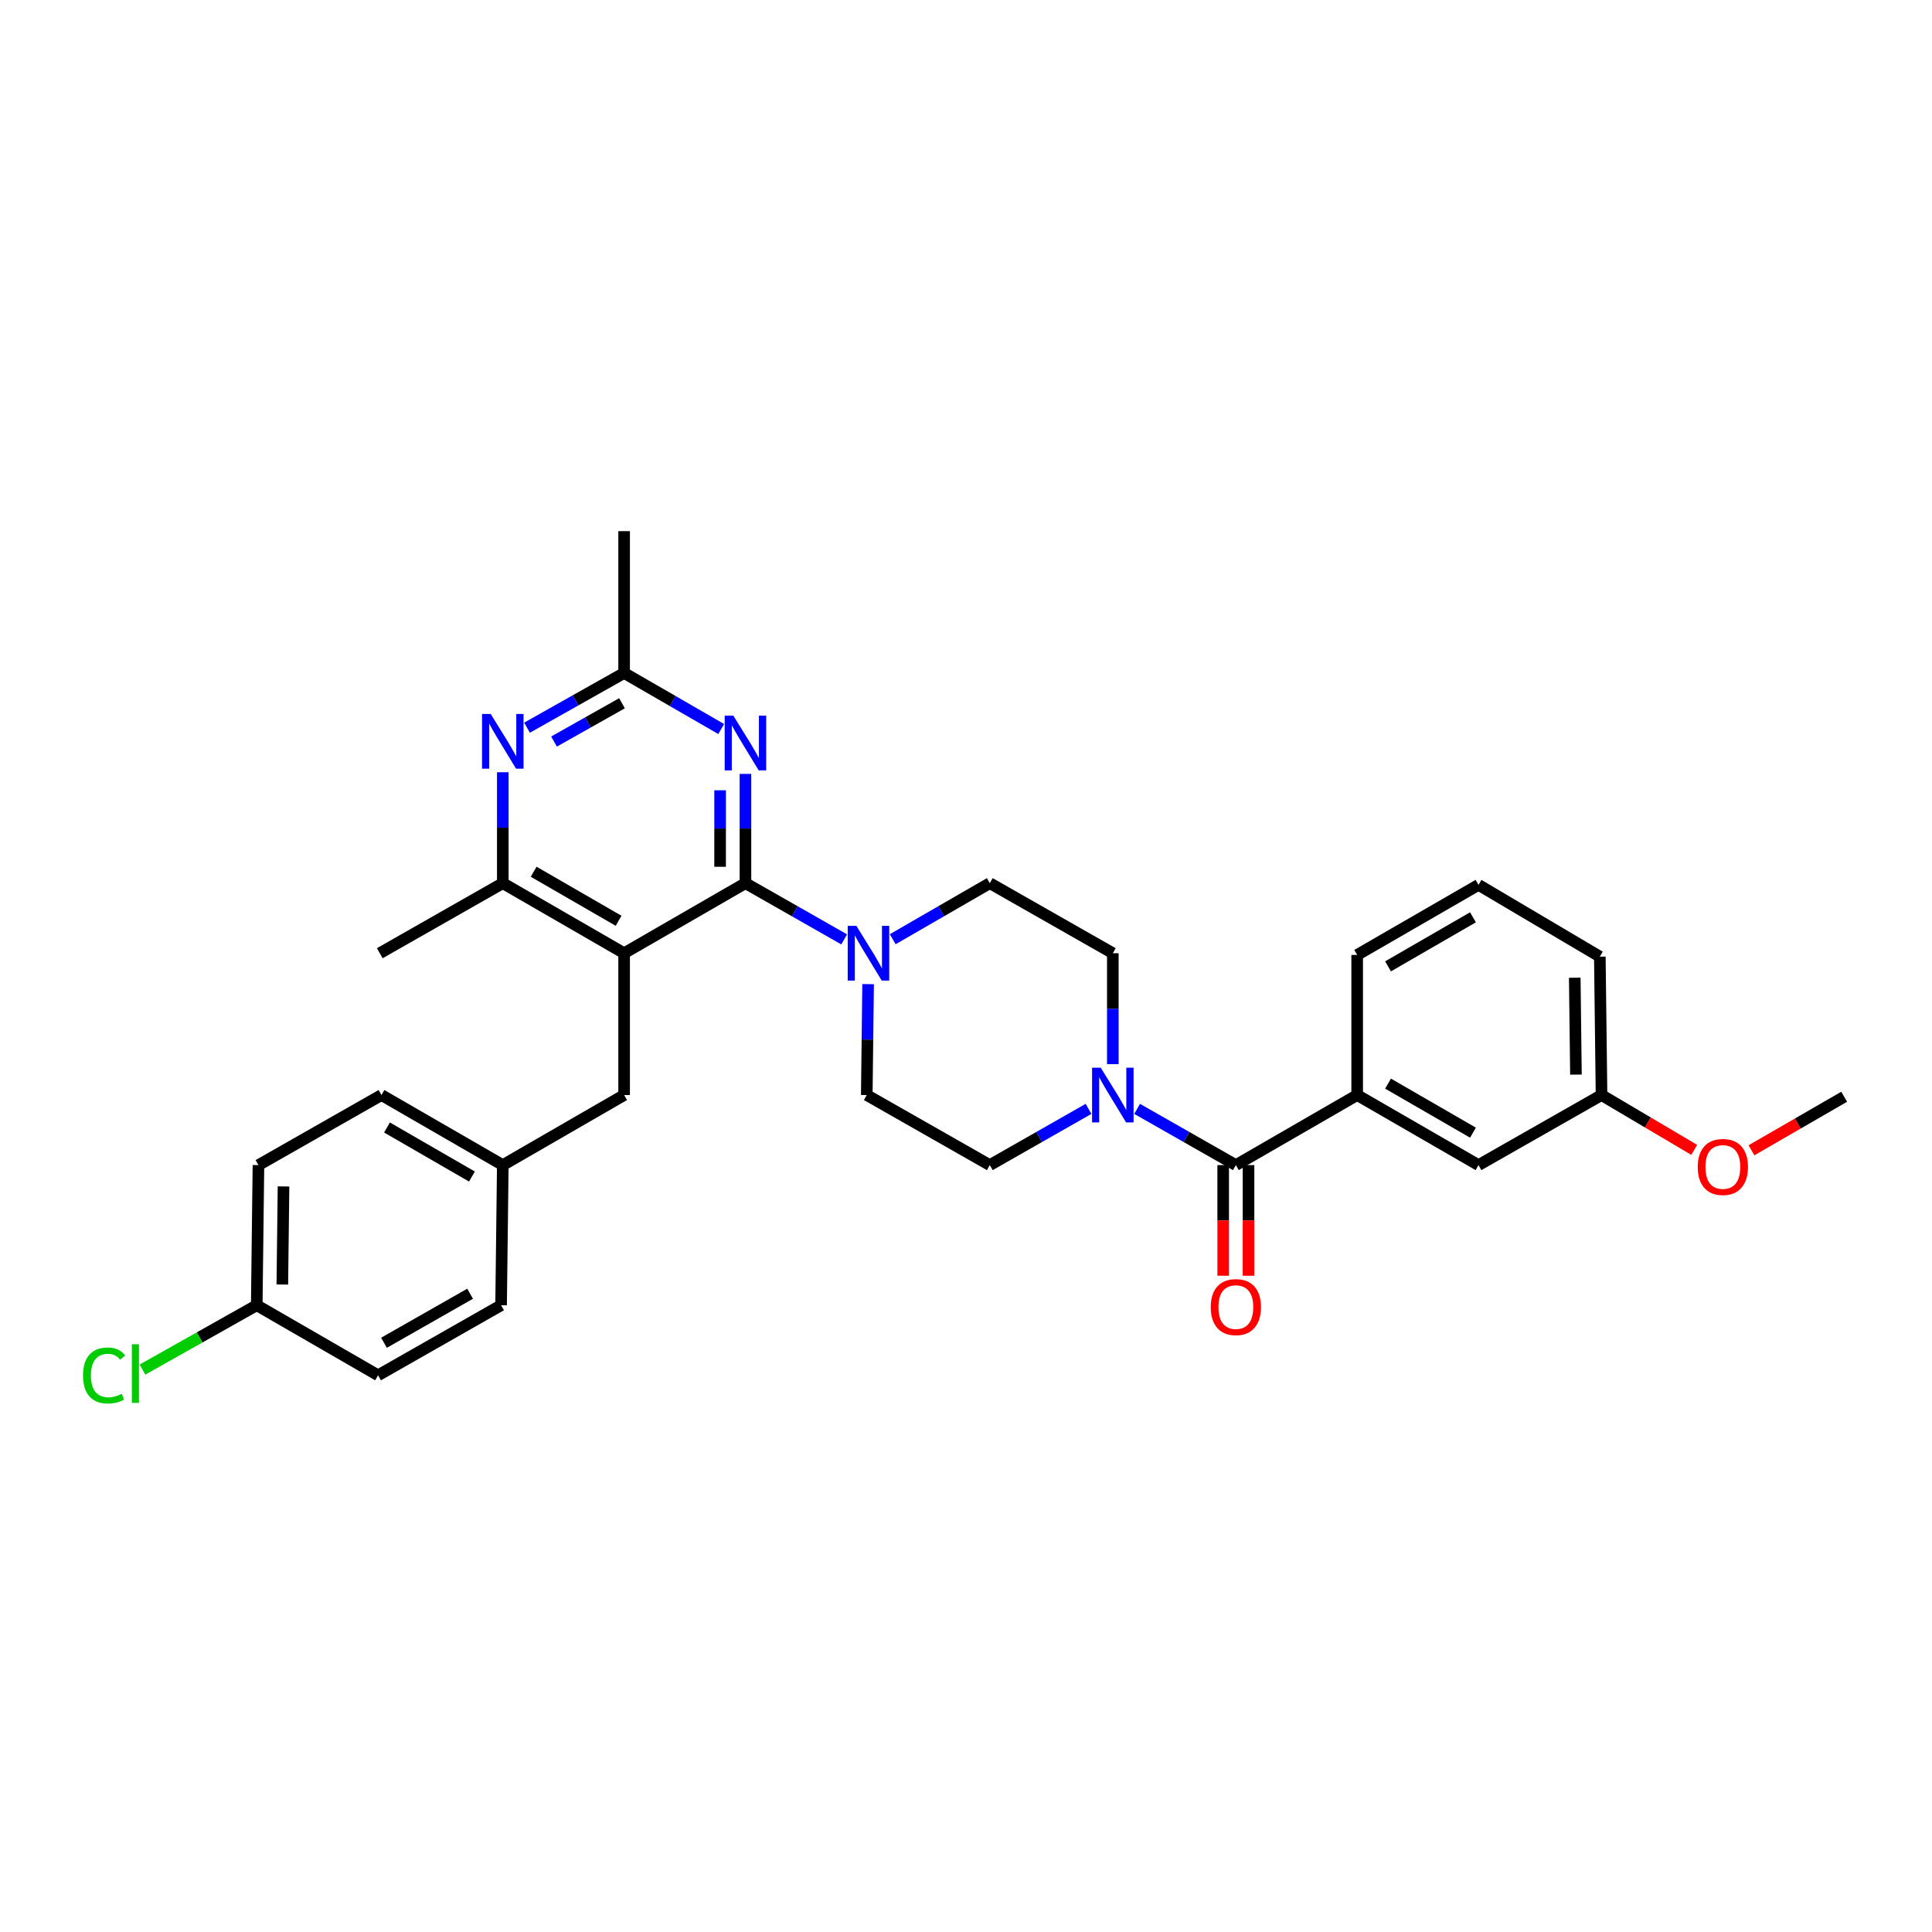 <?xml version='1.0' encoding='iso-8859-1'?>
<svg version='1.1' baseProfile='full'
              xmlns='http://www.w3.org/2000/svg'
                      xmlns:rdkit='http://www.rdkit.org/xml'
                      xmlns:xlink='http://www.w3.org/1999/xlink'
                  xml:space='preserve'
width='1000px' height='1000px' viewBox='0 0 1000 1000'>
<!-- END OF HEADER -->
<rect style='opacity:1.0;fill:#FFFFFF;stroke:none' width='1000' height='1000' x='0' y='0'> </rect>
<path class='bond-0' d='M 575.997,550.801 L 575.997,522.093' style='fill:none;fill-rule:evenodd;stroke:#0000FF;stroke-width:6px;stroke-linecap:butt;stroke-linejoin:miter;stroke-opacity:1' />
<path class='bond-0' d='M 575.997,522.093 L 575.997,493.386' style='fill:none;fill-rule:evenodd;stroke:#000000;stroke-width:6px;stroke-linecap:butt;stroke-linejoin:miter;stroke-opacity:1' />
<path class='bond-1' d='M 588.569,573.955 L 614.123,588.506' style='fill:none;fill-rule:evenodd;stroke:#0000FF;stroke-width:6px;stroke-linecap:butt;stroke-linejoin:miter;stroke-opacity:1' />
<path class='bond-1' d='M 614.123,588.506 L 639.676,603.057' style='fill:none;fill-rule:evenodd;stroke:#000000;stroke-width:6px;stroke-linecap:butt;stroke-linejoin:miter;stroke-opacity:1' />
<path class='bond-2' d='M 563.425,573.955 L 537.872,588.506' style='fill:none;fill-rule:evenodd;stroke:#0000FF;stroke-width:6px;stroke-linecap:butt;stroke-linejoin:miter;stroke-opacity:1' />
<path class='bond-2' d='M 537.872,588.506 L 512.318,603.057' style='fill:none;fill-rule:evenodd;stroke:#000000;stroke-width:6px;stroke-linecap:butt;stroke-linejoin:miter;stroke-opacity:1' />
<path class='bond-3' d='M 702.474,566.796 L 765.271,603.057' style='fill:none;fill-rule:evenodd;stroke:#000000;stroke-width:6px;stroke-linecap:butt;stroke-linejoin:miter;stroke-opacity:1' />
<path class='bond-3' d='M 718.45,560.881 L 762.408,586.264' style='fill:none;fill-rule:evenodd;stroke:#000000;stroke-width:6px;stroke-linecap:butt;stroke-linejoin:miter;stroke-opacity:1' />
<path class='bond-4' d='M 702.474,566.796 L 702.474,494.267' style='fill:none;fill-rule:evenodd;stroke:#000000;stroke-width:6px;stroke-linecap:butt;stroke-linejoin:miter;stroke-opacity:1' />
<path class='bond-5' d='M 702.474,566.796 L 639.676,603.057' style='fill:none;fill-rule:evenodd;stroke:#000000;stroke-width:6px;stroke-linecap:butt;stroke-linejoin:miter;stroke-opacity:1' />
<path class='bond-6' d='M 633.121,603.057 L 633.121,631.685' style='fill:none;fill-rule:evenodd;stroke:#000000;stroke-width:6px;stroke-linecap:butt;stroke-linejoin:miter;stroke-opacity:1' />
<path class='bond-6' d='M 633.121,631.685 L 633.121,660.313' style='fill:none;fill-rule:evenodd;stroke:#FF0000;stroke-width:6px;stroke-linecap:butt;stroke-linejoin:miter;stroke-opacity:1' />
<path class='bond-6' d='M 646.232,603.057 L 646.232,631.685' style='fill:none;fill-rule:evenodd;stroke:#000000;stroke-width:6px;stroke-linecap:butt;stroke-linejoin:miter;stroke-opacity:1' />
<path class='bond-6' d='M 646.232,631.685 L 646.232,660.313' style='fill:none;fill-rule:evenodd;stroke:#FF0000;stroke-width:6px;stroke-linecap:butt;stroke-linejoin:miter;stroke-opacity:1' />
<path class='bond-7' d='M 765.271,603.057 L 828.95,566.796' style='fill:none;fill-rule:evenodd;stroke:#000000;stroke-width:6px;stroke-linecap:butt;stroke-linejoin:miter;stroke-opacity:1' />
<path class='bond-8' d='M 828.95,566.796 L 852.937,580.984' style='fill:none;fill-rule:evenodd;stroke:#000000;stroke-width:6px;stroke-linecap:butt;stroke-linejoin:miter;stroke-opacity:1' />
<path class='bond-8' d='M 852.937,580.984 L 876.924,595.171' style='fill:none;fill-rule:evenodd;stroke:#FF0000;stroke-width:6px;stroke-linecap:butt;stroke-linejoin:miter;stroke-opacity:1' />
<path class='bond-9' d='M 828.95,566.796 L 828.069,495.156' style='fill:none;fill-rule:evenodd;stroke:#000000;stroke-width:6px;stroke-linecap:butt;stroke-linejoin:miter;stroke-opacity:1' />
<path class='bond-9' d='M 815.707,556.212 L 815.091,506.063' style='fill:none;fill-rule:evenodd;stroke:#000000;stroke-width:6px;stroke-linecap:butt;stroke-linejoin:miter;stroke-opacity:1' />
<path class='bond-10' d='M 385.842,400.569 L 385.842,428.847' style='fill:none;fill-rule:evenodd;stroke:#0000FF;stroke-width:6px;stroke-linecap:butt;stroke-linejoin:miter;stroke-opacity:1' />
<path class='bond-10' d='M 385.842,428.847 L 385.842,457.125' style='fill:none;fill-rule:evenodd;stroke:#000000;stroke-width:6px;stroke-linecap:butt;stroke-linejoin:miter;stroke-opacity:1' />
<path class='bond-10' d='M 372.73,409.052 L 372.73,428.847' style='fill:none;fill-rule:evenodd;stroke:#0000FF;stroke-width:6px;stroke-linecap:butt;stroke-linejoin:miter;stroke-opacity:1' />
<path class='bond-10' d='M 372.73,428.847 L 372.73,448.641' style='fill:none;fill-rule:evenodd;stroke:#000000;stroke-width:6px;stroke-linecap:butt;stroke-linejoin:miter;stroke-opacity:1' />
<path class='bond-11' d='M 373.289,377.347 L 348.167,362.841' style='fill:none;fill-rule:evenodd;stroke:#0000FF;stroke-width:6px;stroke-linecap:butt;stroke-linejoin:miter;stroke-opacity:1' />
<path class='bond-11' d='M 348.167,362.841 L 323.044,348.334' style='fill:none;fill-rule:evenodd;stroke:#000000;stroke-width:6px;stroke-linecap:butt;stroke-linejoin:miter;stroke-opacity:1' />
<path class='bond-12' d='M 385.842,457.125 L 323.044,493.386' style='fill:none;fill-rule:evenodd;stroke:#000000;stroke-width:6px;stroke-linecap:butt;stroke-linejoin:miter;stroke-opacity:1' />
<path class='bond-13' d='M 385.842,457.125 L 411.395,471.676' style='fill:none;fill-rule:evenodd;stroke:#000000;stroke-width:6px;stroke-linecap:butt;stroke-linejoin:miter;stroke-opacity:1' />
<path class='bond-13' d='M 411.395,471.676 L 436.949,486.227' style='fill:none;fill-rule:evenodd;stroke:#0000FF;stroke-width:6px;stroke-linecap:butt;stroke-linejoin:miter;stroke-opacity:1' />
<path class='bond-14' d='M 323.044,493.386 L 260.247,457.125' style='fill:none;fill-rule:evenodd;stroke:#000000;stroke-width:6px;stroke-linecap:butt;stroke-linejoin:miter;stroke-opacity:1' />
<path class='bond-14' d='M 320.181,476.592 L 276.223,451.209' style='fill:none;fill-rule:evenodd;stroke:#000000;stroke-width:6px;stroke-linecap:butt;stroke-linejoin:miter;stroke-opacity:1' />
<path class='bond-15' d='M 323.044,493.386 L 323.044,566.796' style='fill:none;fill-rule:evenodd;stroke:#000000;stroke-width:6px;stroke-linecap:butt;stroke-linejoin:miter;stroke-opacity:1' />
<path class='bond-16' d='M 260.247,457.125 L 196.568,493.386' style='fill:none;fill-rule:evenodd;stroke:#000000;stroke-width:6px;stroke-linecap:butt;stroke-linejoin:miter;stroke-opacity:1' />
<path class='bond-17' d='M 260.247,457.125 L 260.247,428.417' style='fill:none;fill-rule:evenodd;stroke:#000000;stroke-width:6px;stroke-linecap:butt;stroke-linejoin:miter;stroke-opacity:1' />
<path class='bond-17' d='M 260.247,428.417 L 260.247,399.709' style='fill:none;fill-rule:evenodd;stroke:#0000FF;stroke-width:6px;stroke-linecap:butt;stroke-linejoin:miter;stroke-opacity:1' />
<path class='bond-18' d='M 272.789,376.648 L 297.917,362.491' style='fill:none;fill-rule:evenodd;stroke:#0000FF;stroke-width:6px;stroke-linecap:butt;stroke-linejoin:miter;stroke-opacity:1' />
<path class='bond-18' d='M 297.917,362.491 L 323.044,348.334' style='fill:none;fill-rule:evenodd;stroke:#000000;stroke-width:6px;stroke-linecap:butt;stroke-linejoin:miter;stroke-opacity:1' />
<path class='bond-18' d='M 286.763,383.824 L 304.352,373.915' style='fill:none;fill-rule:evenodd;stroke:#0000FF;stroke-width:6px;stroke-linecap:butt;stroke-linejoin:miter;stroke-opacity:1' />
<path class='bond-18' d='M 304.352,373.915 L 321.942,364.005' style='fill:none;fill-rule:evenodd;stroke:#000000;stroke-width:6px;stroke-linecap:butt;stroke-linejoin:miter;stroke-opacity:1' />
<path class='bond-19' d='M 323.044,348.334 L 323.044,274.924' style='fill:none;fill-rule:evenodd;stroke:#000000;stroke-width:6px;stroke-linecap:butt;stroke-linejoin:miter;stroke-opacity:1' />
<path class='bond-20' d='M 449.329,509.381 L 448.984,538.089' style='fill:none;fill-rule:evenodd;stroke:#0000FF;stroke-width:6px;stroke-linecap:butt;stroke-linejoin:miter;stroke-opacity:1' />
<path class='bond-20' d='M 448.984,538.089 L 448.64,566.796' style='fill:none;fill-rule:evenodd;stroke:#000000;stroke-width:6px;stroke-linecap:butt;stroke-linejoin:miter;stroke-opacity:1' />
<path class='bond-21' d='M 462.074,486.137 L 487.196,471.631' style='fill:none;fill-rule:evenodd;stroke:#0000FF;stroke-width:6px;stroke-linecap:butt;stroke-linejoin:miter;stroke-opacity:1' />
<path class='bond-21' d='M 487.196,471.631 L 512.318,457.125' style='fill:none;fill-rule:evenodd;stroke:#000000;stroke-width:6px;stroke-linecap:butt;stroke-linejoin:miter;stroke-opacity:1' />
<path class='bond-22' d='M 575.997,493.386 L 512.318,457.125' style='fill:none;fill-rule:evenodd;stroke:#000000;stroke-width:6px;stroke-linecap:butt;stroke-linejoin:miter;stroke-opacity:1' />
<path class='bond-23' d='M 448.64,566.796 L 512.318,603.057' style='fill:none;fill-rule:evenodd;stroke:#000000;stroke-width:6px;stroke-linecap:butt;stroke-linejoin:miter;stroke-opacity:1' />
<path class='bond-24' d='M 132.889,675.587 L 103.311,692.247' style='fill:none;fill-rule:evenodd;stroke:#000000;stroke-width:6px;stroke-linecap:butt;stroke-linejoin:miter;stroke-opacity:1' />
<path class='bond-24' d='M 103.311,692.247 L 73.733,708.908' style='fill:none;fill-rule:evenodd;stroke:#00CC00;stroke-width:6px;stroke-linecap:butt;stroke-linejoin:miter;stroke-opacity:1' />
<path class='bond-25' d='M 132.889,675.587 L 133.77,603.057' style='fill:none;fill-rule:evenodd;stroke:#000000;stroke-width:6px;stroke-linecap:butt;stroke-linejoin:miter;stroke-opacity:1' />
<path class='bond-25' d='M 146.132,664.867 L 146.749,614.096' style='fill:none;fill-rule:evenodd;stroke:#000000;stroke-width:6px;stroke-linecap:butt;stroke-linejoin:miter;stroke-opacity:1' />
<path class='bond-26' d='M 132.889,675.587 L 195.687,711.848' style='fill:none;fill-rule:evenodd;stroke:#000000;stroke-width:6px;stroke-linecap:butt;stroke-linejoin:miter;stroke-opacity:1' />
<path class='bond-27' d='M 323.044,566.796 L 260.247,603.057' style='fill:none;fill-rule:evenodd;stroke:#000000;stroke-width:6px;stroke-linecap:butt;stroke-linejoin:miter;stroke-opacity:1' />
<path class='bond-28' d='M 260.247,603.057 L 259.365,675.587' style='fill:none;fill-rule:evenodd;stroke:#000000;stroke-width:6px;stroke-linecap:butt;stroke-linejoin:miter;stroke-opacity:1' />
<path class='bond-29' d='M 260.247,603.057 L 197.449,566.796' style='fill:none;fill-rule:evenodd;stroke:#000000;stroke-width:6px;stroke-linecap:butt;stroke-linejoin:miter;stroke-opacity:1' />
<path class='bond-29' d='M 244.271,608.973 L 200.312,583.59' style='fill:none;fill-rule:evenodd;stroke:#000000;stroke-width:6px;stroke-linecap:butt;stroke-linejoin:miter;stroke-opacity:1' />
<path class='bond-30' d='M 133.77,603.057 L 197.449,566.796' style='fill:none;fill-rule:evenodd;stroke:#000000;stroke-width:6px;stroke-linecap:butt;stroke-linejoin:miter;stroke-opacity:1' />
<path class='bond-31' d='M 195.687,711.848 L 259.365,675.587' style='fill:none;fill-rule:evenodd;stroke:#000000;stroke-width:6px;stroke-linecap:butt;stroke-linejoin:miter;stroke-opacity:1' />
<path class='bond-31' d='M 198.75,695.015 L 243.326,669.632' style='fill:none;fill-rule:evenodd;stroke:#000000;stroke-width:6px;stroke-linecap:butt;stroke-linejoin:miter;stroke-opacity:1' />
<path class='bond-32' d='M 906.561,595.386 L 930.553,581.532' style='fill:none;fill-rule:evenodd;stroke:#FF0000;stroke-width:6px;stroke-linecap:butt;stroke-linejoin:miter;stroke-opacity:1' />
<path class='bond-32' d='M 930.553,581.532 L 954.545,567.678' style='fill:none;fill-rule:evenodd;stroke:#000000;stroke-width:6px;stroke-linecap:butt;stroke-linejoin:miter;stroke-opacity:1' />
<path class='bond-33' d='M 702.474,494.267 L 765.271,458.006' style='fill:none;fill-rule:evenodd;stroke:#000000;stroke-width:6px;stroke-linecap:butt;stroke-linejoin:miter;stroke-opacity:1' />
<path class='bond-33' d='M 718.45,500.183 L 762.408,474.8' style='fill:none;fill-rule:evenodd;stroke:#000000;stroke-width:6px;stroke-linecap:butt;stroke-linejoin:miter;stroke-opacity:1' />
<path class='bond-34' d='M 765.271,458.006 L 828.069,495.156' style='fill:none;fill-rule:evenodd;stroke:#000000;stroke-width:6px;stroke-linecap:butt;stroke-linejoin:miter;stroke-opacity:1' />
<path  class='atom-0' d='M 569.737 552.636
L 579.017 567.636
Q 579.937 569.116, 581.417 571.796
Q 582.897 574.476, 582.977 574.636
L 582.977 552.636
L 586.737 552.636
L 586.737 580.956
L 582.857 580.956
L 572.897 564.556
Q 571.737 562.636, 570.497 560.436
Q 569.297 558.236, 568.937 557.556
L 568.937 580.956
L 565.257 580.956
L 565.257 552.636
L 569.737 552.636
' fill='#0000FF'/>
<path  class='atom-3' d='M 626.676 676.548
Q 626.676 669.748, 630.036 665.948
Q 633.396 662.148, 639.676 662.148
Q 645.956 662.148, 649.316 665.948
Q 652.676 669.748, 652.676 676.548
Q 652.676 683.428, 649.276 687.348
Q 645.876 691.228, 639.676 691.228
Q 633.436 691.228, 630.036 687.348
Q 626.676 683.468, 626.676 676.548
M 639.676 688.028
Q 643.996 688.028, 646.316 685.148
Q 648.676 682.228, 648.676 676.548
Q 648.676 670.988, 646.316 668.188
Q 643.996 665.348, 639.676 665.348
Q 635.356 665.348, 632.996 668.148
Q 630.676 670.948, 630.676 676.548
Q 630.676 682.268, 632.996 685.148
Q 635.356 688.028, 639.676 688.028
' fill='#FF0000'/>
<path  class='atom-6' d='M 379.582 370.435
L 388.862 385.435
Q 389.782 386.915, 391.262 389.595
Q 392.742 392.275, 392.822 392.435
L 392.822 370.435
L 396.582 370.435
L 396.582 398.755
L 392.702 398.755
L 382.742 382.355
Q 381.582 380.435, 380.342 378.235
Q 379.142 376.035, 378.782 375.355
L 378.782 398.755
L 375.102 398.755
L 375.102 370.435
L 379.582 370.435
' fill='#0000FF'/>
<path  class='atom-10' d='M 253.987 369.554
L 263.267 384.554
Q 264.187 386.034, 265.667 388.714
Q 267.147 391.394, 267.227 391.554
L 267.227 369.554
L 270.987 369.554
L 270.987 397.874
L 267.107 397.874
L 257.147 381.474
Q 255.987 379.554, 254.747 377.354
Q 253.547 375.154, 253.187 374.474
L 253.187 397.874
L 249.507 397.874
L 249.507 369.554
L 253.987 369.554
' fill='#0000FF'/>
<path  class='atom-12' d='M 443.261 479.226
L 452.541 494.226
Q 453.461 495.706, 454.941 498.386
Q 456.421 501.066, 456.501 501.226
L 456.501 479.226
L 460.261 479.226
L 460.261 507.546
L 456.381 507.546
L 446.421 491.146
Q 445.261 489.226, 444.021 487.026
Q 442.821 484.826, 442.461 484.146
L 442.461 507.546
L 438.781 507.546
L 438.781 479.226
L 443.261 479.226
' fill='#0000FF'/>
<path  class='atom-20' d='M 42.971 711.939
Q 42.971 704.899, 46.251 701.219
Q 49.571 697.499, 55.851 697.499
Q 61.691 697.499, 64.811 701.619
L 62.171 703.779
Q 59.891 700.779, 55.851 700.779
Q 51.571 700.779, 49.291 703.659
Q 47.051 706.499, 47.051 711.939
Q 47.051 717.539, 49.371 720.419
Q 51.731 723.299, 56.291 723.299
Q 59.411 723.299, 63.051 721.419
L 64.171 724.419
Q 62.691 725.379, 60.451 725.939
Q 58.211 726.499, 55.731 726.499
Q 49.571 726.499, 46.251 722.739
Q 42.971 718.979, 42.971 711.939
' fill='#00CC00'/>
<path  class='atom-20' d='M 68.251 695.779
L 71.931 695.779
L 71.931 726.139
L 68.251 726.139
L 68.251 695.779
' fill='#00CC00'/>
<path  class='atom-27' d='M 878.748 604.019
Q 878.748 597.219, 882.108 593.419
Q 885.468 589.619, 891.748 589.619
Q 898.028 589.619, 901.388 593.419
Q 904.748 597.219, 904.748 604.019
Q 904.748 610.899, 901.348 614.819
Q 897.948 618.699, 891.748 618.699
Q 885.508 618.699, 882.108 614.819
Q 878.748 610.939, 878.748 604.019
M 891.748 615.499
Q 896.068 615.499, 898.388 612.619
Q 900.748 609.699, 900.748 604.019
Q 900.748 598.459, 898.388 595.659
Q 896.068 592.819, 891.748 592.819
Q 887.428 592.819, 885.068 595.619
Q 882.748 598.419, 882.748 604.019
Q 882.748 609.739, 885.068 612.619
Q 887.428 615.499, 891.748 615.499
' fill='#FF0000'/>
</svg>
